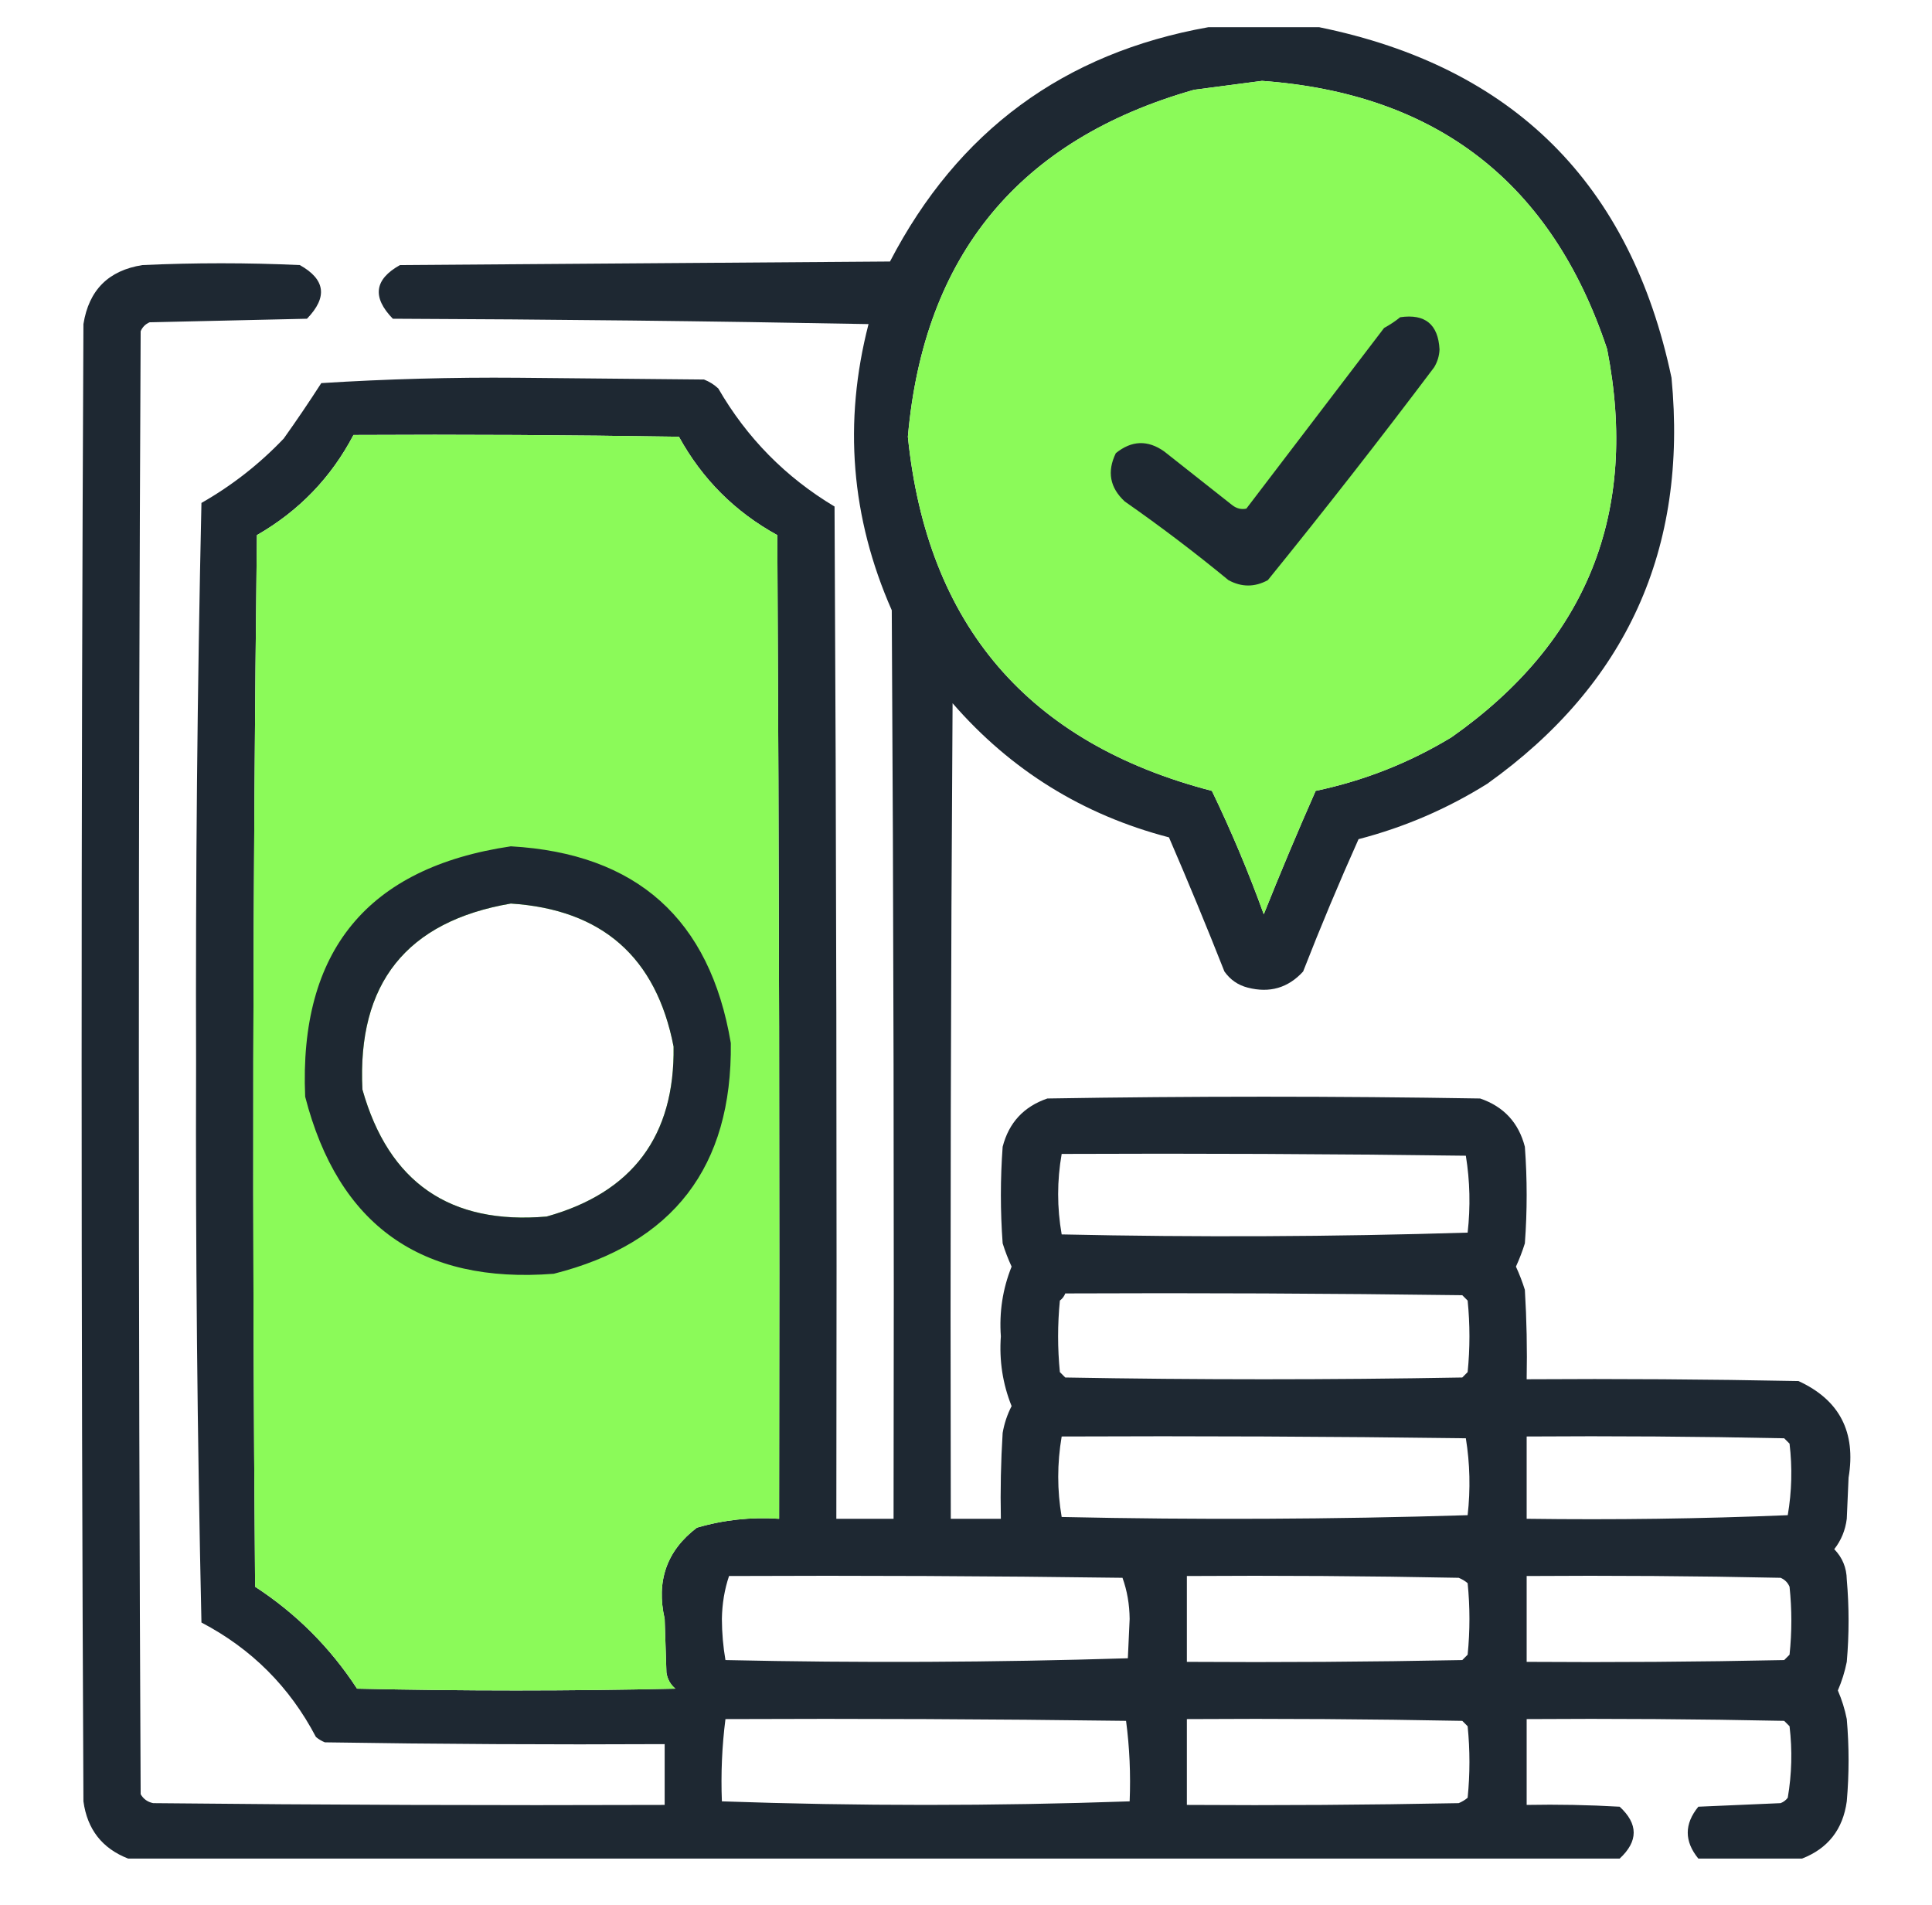 <svg width="71" height="70" viewBox="0 0 71 70" fill="none" xmlns="http://www.w3.org/2000/svg">
<g id="Frame">
<g id="Group 2467">
<g id="Group">
<g id="Vector">
<path fill-rule="evenodd" clip-rule="evenodd" d="M48.48 1H44.405C39.097 1.946 35.198 4.816 32.707 9.61L14.699 9.741C13.757 10.266 13.669 10.923 14.436 11.713C20.264 11.735 26.091 11.8 31.918 11.91C30.988 15.517 31.273 19.022 32.772 22.426C32.838 33.554 32.86 44.684 32.838 55.813H30.735C30.757 43.413 30.735 31.013 30.669 18.614C28.87 17.537 27.446 16.091 26.397 14.276C26.244 14.133 26.069 14.024 25.872 13.947L19.036 13.882C16.618 13.862 14.208 13.928 11.807 14.079C11.363 14.769 10.903 15.448 10.427 16.116C9.532 17.055 8.524 17.844 7.403 18.482C7.251 25.332 7.185 32.189 7.206 39.053C7.185 45.918 7.251 52.775 7.403 59.625C9.244 60.589 10.646 61.991 11.61 63.831C11.708 63.913 11.818 63.979 11.938 64.028C16.101 64.094 20.263 64.116 24.426 64.094V66.328C18.16 66.35 11.894 66.328 5.629 66.263C5.424 66.221 5.27 66.111 5.169 65.934C5.081 48.014 5.081 30.093 5.169 12.173C5.235 12.02 5.344 11.91 5.497 11.844L11.281 11.713C12.047 10.923 11.96 10.266 11.018 9.741C9.09 9.653 7.162 9.653 5.235 9.741C3.988 9.937 3.265 10.659 3.066 11.91C2.978 30.006 2.978 48.101 3.066 66.197C3.207 67.227 3.754 67.928 4.709 68.3H59.522C60.209 67.663 60.209 67.028 59.522 66.394C58.383 66.328 57.244 66.306 56.104 66.328V63.174C59.259 63.152 62.413 63.174 65.568 63.239L65.765 63.437C65.87 64.32 65.848 65.196 65.699 66.065C65.63 66.156 65.543 66.222 65.436 66.263L62.413 66.394C61.894 67.029 61.894 67.665 62.413 68.3H66.225C67.18 67.928 67.727 67.227 67.868 66.197C67.956 65.189 67.956 64.181 67.868 63.174C67.796 62.81 67.686 62.46 67.54 62.122C67.686 61.784 67.796 61.434 67.868 61.071C67.956 60.063 67.956 59.055 67.868 58.047C67.861 57.611 67.707 57.238 67.408 56.93C67.663 56.605 67.816 56.233 67.868 55.813L67.934 54.301C68.215 52.627 67.601 51.444 66.094 50.752C62.764 50.686 59.434 50.664 56.104 50.686C56.126 49.59 56.104 48.495 56.038 47.4C55.947 47.108 55.837 46.823 55.71 46.546C55.837 46.268 55.947 45.983 56.038 45.691C56.126 44.508 56.126 43.325 56.038 42.142C55.81 41.257 55.262 40.665 54.395 40.368C49.093 40.28 43.792 40.28 38.49 40.368C37.623 40.665 37.075 41.257 36.847 42.142C36.76 43.325 36.76 44.508 36.847 45.691C36.938 45.983 37.048 46.268 37.176 46.546C36.848 47.364 36.717 48.219 36.781 49.109C36.717 49.999 36.848 50.854 37.176 51.672C37.016 51.983 36.906 52.312 36.847 52.658C36.781 53.709 36.76 54.76 36.781 55.813H34.941C34.919 45.823 34.941 35.833 35.007 25.843C37.145 28.304 39.796 29.947 42.959 30.772C43.664 32.403 44.343 34.046 44.997 35.702C45.212 36.005 45.497 36.202 45.851 36.293C46.659 36.502 47.338 36.305 47.889 35.702C48.53 34.06 49.209 32.439 49.926 30.838C51.609 30.401 53.186 29.722 54.658 28.801C59.777 25.148 62.033 20.175 61.427 13.882C59.924 6.748 55.608 2.454 48.48 1ZM59.061 12.83C57.032 6.721 52.803 3.435 46.377 2.972C45.563 3.077 44.731 3.187 43.88 3.3C37.455 5.126 33.949 9.376 33.364 16.05C34.068 22.976 37.792 27.314 44.537 29.064C45.247 30.536 45.883 32.048 46.443 33.598C47.054 32.069 47.689 30.558 48.349 29.064C50.128 28.69 51.793 28.032 53.344 27.092C58.328 23.584 60.234 18.831 59.061 12.83ZM24.951 16.05C20.964 15.985 16.977 15.963 12.99 15.985C12.17 17.55 10.987 18.777 9.441 19.665C9.287 32.547 9.266 45.428 9.375 58.31C10.887 59.296 12.135 60.545 13.121 62.056C17.021 62.144 20.92 62.144 24.82 62.056C24.637 61.902 24.527 61.705 24.491 61.465L24.426 59.493C24.109 58.099 24.503 56.981 25.609 56.141C26.594 55.852 27.602 55.743 28.632 55.813C28.654 43.764 28.632 31.714 28.566 19.665C27.011 18.811 25.806 17.606 24.951 16.05ZM53.869 42.471C48.918 42.405 43.967 42.383 39.016 42.405C38.843 43.391 38.843 44.377 39.016 45.363C43.998 45.472 48.971 45.45 53.935 45.297C54.042 44.344 54.02 43.402 53.869 42.471ZM53.738 47.597C48.875 47.532 44.011 47.51 39.148 47.532C39.11 47.635 39.044 47.723 38.95 47.794C38.863 48.671 38.863 49.547 38.95 50.423L39.148 50.621C44.011 50.708 48.874 50.708 53.738 50.621L53.935 50.423C54.023 49.547 54.023 48.671 53.935 47.794L53.738 47.597ZM53.869 52.855C48.918 52.789 43.967 52.767 39.016 52.789C38.847 53.779 38.847 54.765 39.016 55.747C43.998 55.856 48.971 55.834 53.935 55.681C54.042 54.729 54.02 53.787 53.869 52.855ZM65.568 52.855C62.413 52.789 59.259 52.767 56.104 52.789V55.813C59.303 55.856 62.502 55.813 65.699 55.681C65.848 54.812 65.87 53.935 65.765 53.052L65.568 52.855ZM41.251 57.982C36.431 57.916 31.611 57.894 26.792 57.916C26.626 58.408 26.538 58.934 26.529 59.493C26.531 60.008 26.575 60.512 26.66 61.005C31.599 61.114 36.528 61.092 41.448 60.939L41.514 59.493C41.508 58.955 41.42 58.451 41.251 57.982ZM53.606 57.982C50.277 57.916 46.947 57.894 43.617 57.916V61.071C46.991 61.093 50.364 61.071 53.738 61.005L53.935 60.808C54.023 59.931 54.023 59.055 53.935 58.179C53.837 58.096 53.727 58.031 53.606 57.982ZM65.436 57.982C62.326 57.916 59.215 57.894 56.104 57.916V61.071C59.259 61.093 62.413 61.071 65.568 61.005L65.765 60.808C65.853 59.975 65.853 59.143 65.765 58.31C65.699 58.157 65.59 58.047 65.436 57.982ZM41.382 63.239C36.475 63.174 31.568 63.152 26.66 63.174C26.533 64.17 26.489 65.178 26.529 66.197C31.524 66.372 36.519 66.372 41.514 66.197C41.555 65.2 41.511 64.214 41.382 63.239ZM53.738 63.239C50.364 63.174 46.991 63.152 43.617 63.174V66.328C46.947 66.35 50.277 66.328 53.606 66.263C53.727 66.213 53.837 66.148 53.935 66.065C54.023 65.189 54.023 64.313 53.935 63.437L53.738 63.239Z" fill="#1E2832"/>
<path fill-rule="evenodd" clip-rule="evenodd" d="M12.99 15.985C16.977 15.963 20.964 15.985 24.951 16.05C25.806 17.606 27.011 18.811 28.566 19.665C28.632 31.714 28.654 43.764 28.632 55.813C27.602 55.743 26.594 55.852 25.609 56.141C24.503 56.981 24.109 58.099 24.426 59.493L24.491 61.465C24.527 61.705 24.637 61.902 24.82 62.056C20.92 62.144 17.021 62.144 13.121 62.056C12.135 60.545 10.887 59.296 9.375 58.31C9.266 45.428 9.287 32.547 9.441 19.665C10.987 18.777 12.17 17.55 12.99 15.985ZM24.754 38.462C24.118 35.174 22.124 33.421 18.773 33.204C14.941 33.861 13.123 36.14 13.319 40.039C14.284 43.457 16.54 45.013 20.088 44.706C23.245 43.826 24.801 41.745 24.754 38.462Z" fill="#8BFA59"/>
<path d="M46.377 2.972C52.803 3.435 57.032 6.721 59.061 12.83C60.234 18.831 58.328 23.584 53.344 27.092C51.793 28.032 50.128 28.69 48.349 29.064C47.689 30.558 47.054 32.069 46.443 33.598C45.883 32.048 45.247 30.536 44.537 29.064C37.792 27.314 34.068 22.976 33.364 16.05C33.949 9.376 37.455 5.126 43.88 3.3C44.731 3.187 45.563 3.077 46.377 2.972Z" fill="#8BFA59"/>
</g>
<path id="Vector_2" fill-rule="evenodd" clip-rule="evenodd" d="M51.456 11.658C52.371 11.524 52.853 11.919 52.902 12.841C52.892 13.078 52.826 13.297 52.704 13.498C50.715 16.141 48.677 18.748 46.592 21.32C46.11 21.582 45.628 21.582 45.146 21.32C43.913 20.305 42.642 19.341 41.334 18.428C40.786 17.921 40.677 17.33 41.006 16.653C41.586 16.184 42.177 16.162 42.78 16.587C43.613 17.245 44.445 17.902 45.278 18.559C45.443 18.688 45.618 18.732 45.803 18.691C47.49 16.478 49.177 14.265 50.864 12.053C51.081 11.934 51.279 11.803 51.456 11.658Z" fill="#1E2832"/>
</g>
<g id="Group_2">
<path id="Vector_3" fill-rule="evenodd" clip-rule="evenodd" d="M18.773 31.101C23.396 31.364 26.09 33.774 26.857 38.331C26.911 42.876 24.742 45.702 20.351 46.809C15.476 47.19 12.431 45.021 11.215 40.302C10.984 34.949 13.503 31.882 18.773 31.101ZM18.773 33.204C14.941 33.861 13.123 36.14 13.319 40.039C14.284 43.457 16.54 45.013 20.088 44.706C23.246 43.826 24.801 41.745 24.754 38.462C24.118 35.174 22.124 33.422 18.773 33.204Z" fill="#1E2832"/>
</g>
</g>
</g>
</svg>

